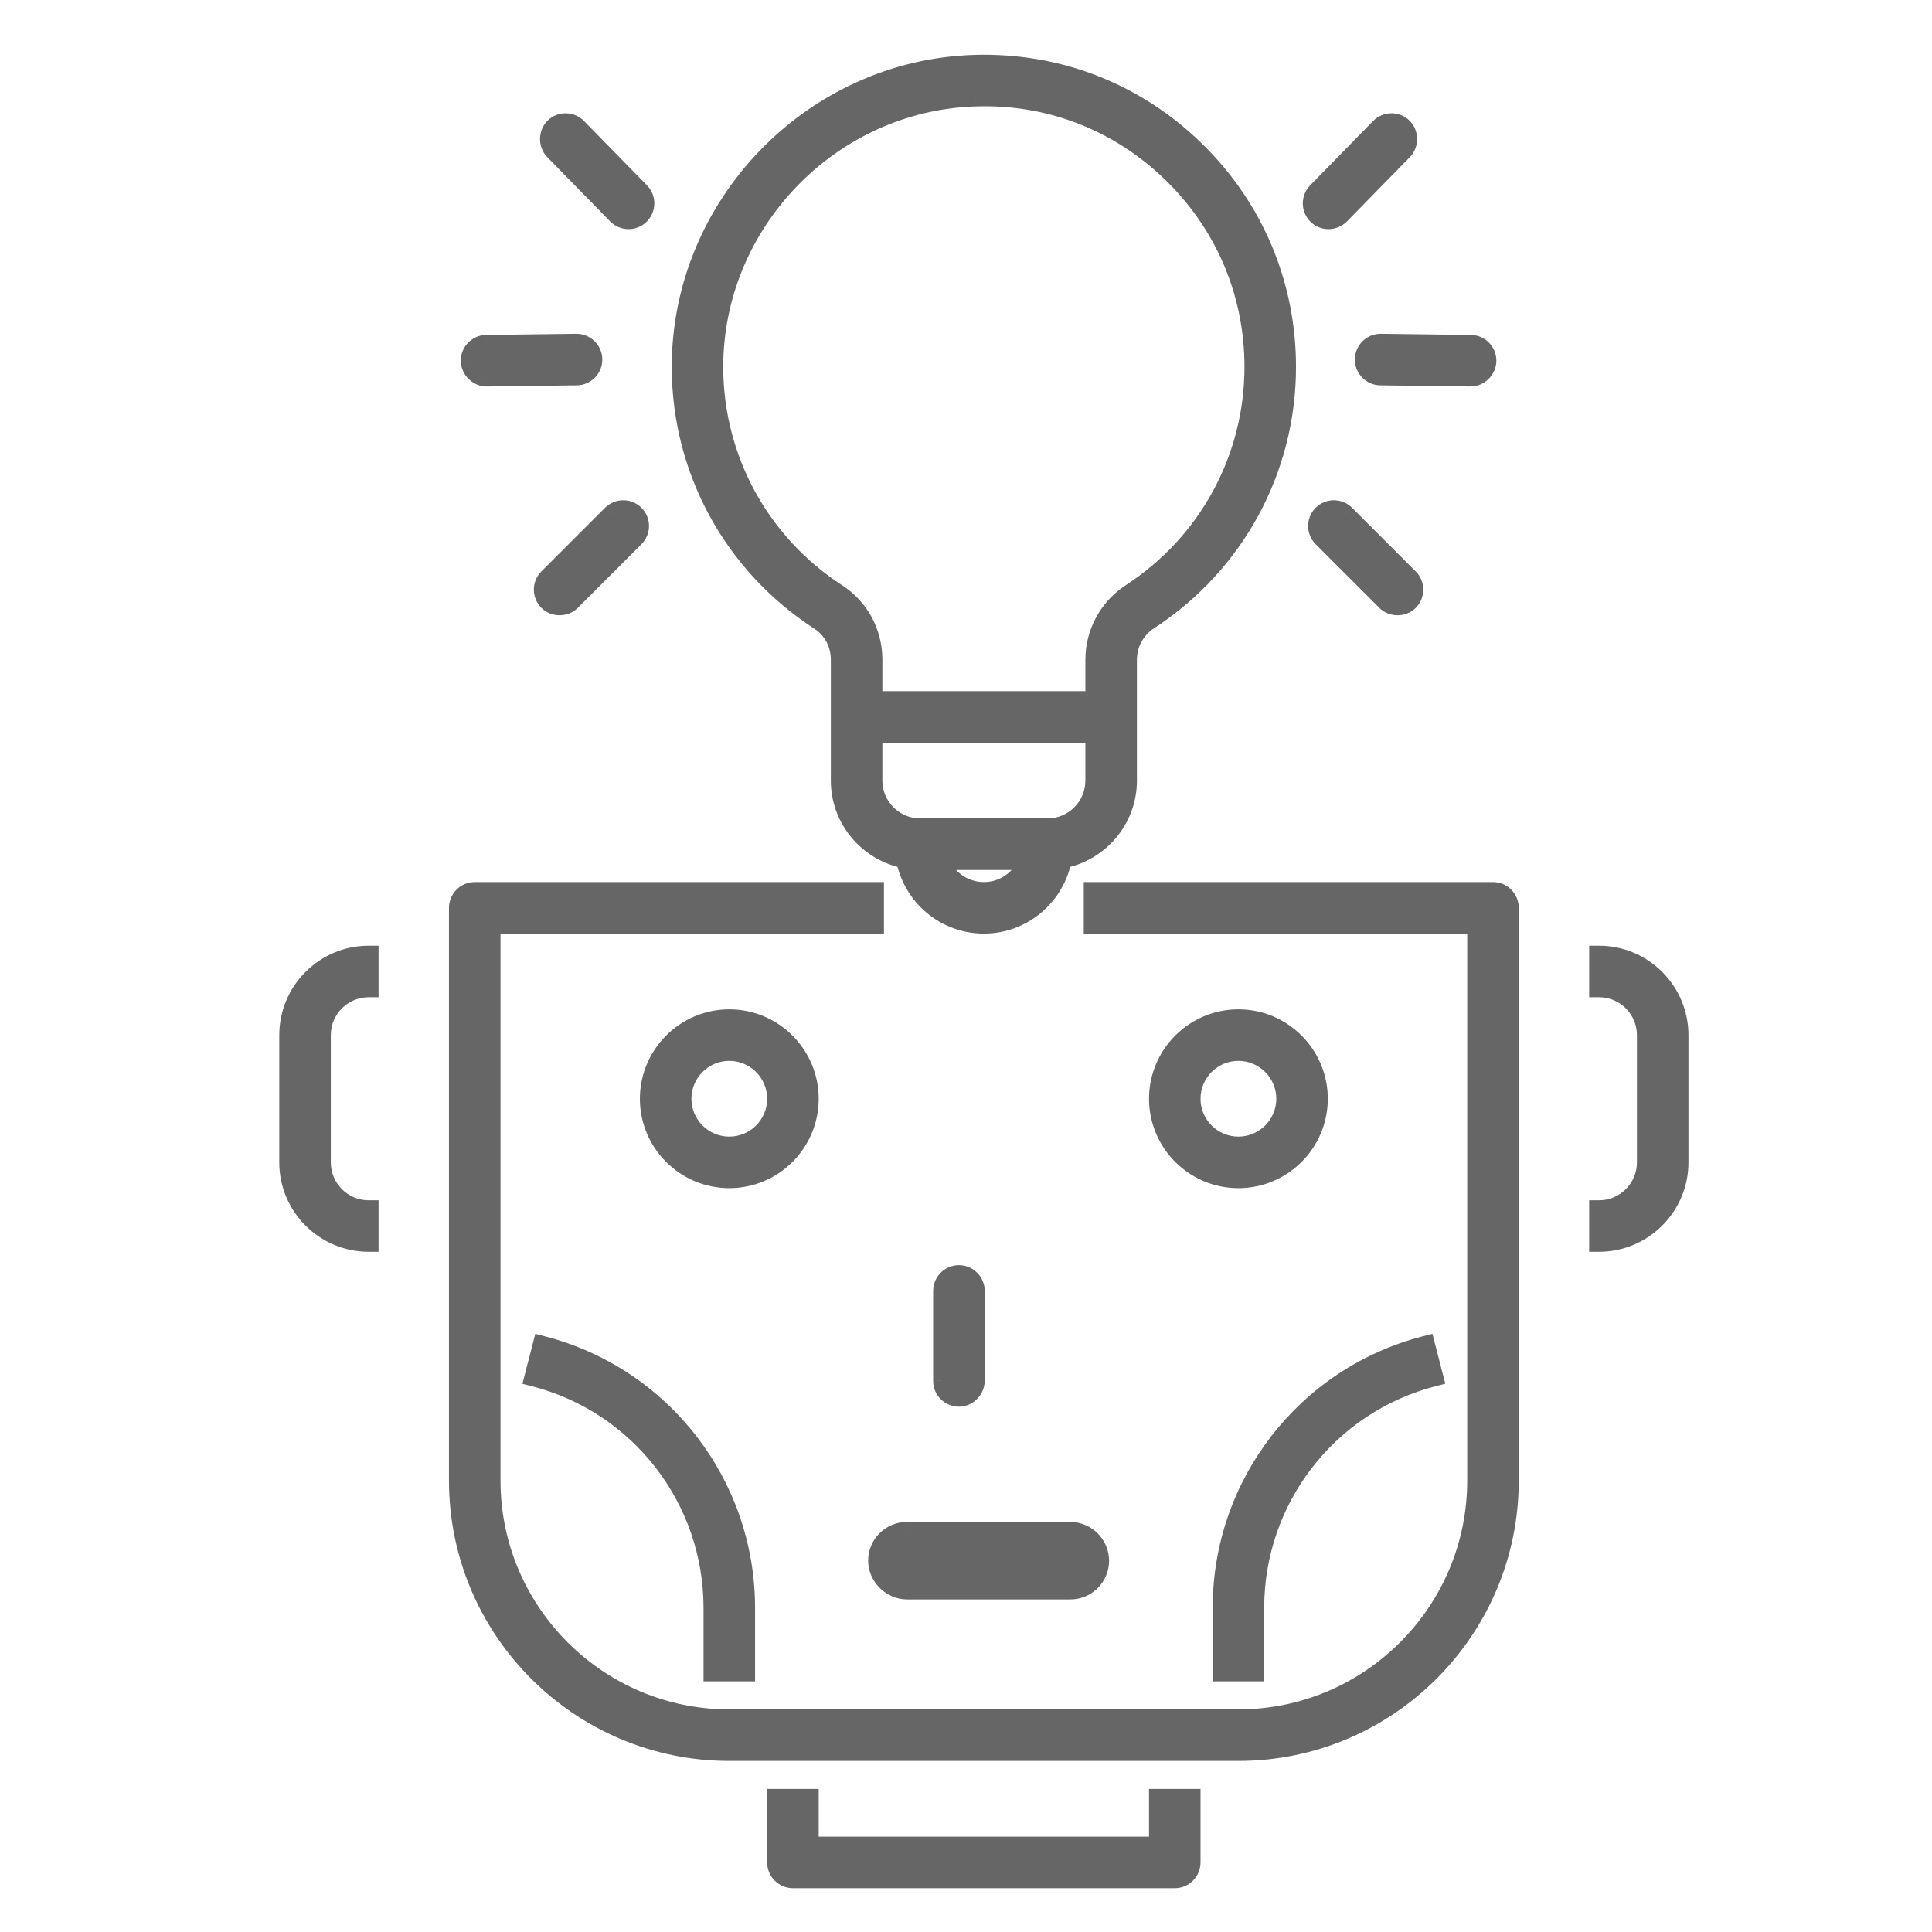 <svg width="49" height="49" viewBox="0 0 49 49" fill="none" xmlns="http://www.w3.org/2000/svg">
<path fill-rule="evenodd" clip-rule="evenodd" d="M20.79 15.735C21.123 15.951 21.322 16.323 21.322 16.731V19.797C21.322 20.784 22.035 21.604 22.973 21.777C23.146 22.715 23.966 23.428 24.953 23.428C25.94 23.428 26.76 22.715 26.933 21.777C27.871 21.604 28.585 20.784 28.585 19.797V16.731C28.585 16.324 28.79 15.947 29.136 15.722C31.317 14.299 32.62 11.901 32.62 9.306C32.62 7.214 31.793 5.26 30.291 3.803C28.791 2.347 26.829 1.579 24.717 1.642C20.605 1.767 17.272 5.217 17.287 9.333C17.295 11.927 18.605 14.32 20.79 15.735ZM24.953 22.621C24.427 22.621 23.978 22.284 23.811 21.814H26.094C25.928 22.284 25.479 22.621 24.953 22.621ZM27.778 19.797C27.778 20.464 27.235 21.007 26.567 21.007H23.339C22.672 21.007 22.129 20.464 22.129 19.797V18.586H27.778V19.797ZM24.741 2.449C26.624 2.384 28.387 3.079 29.729 4.382C31.073 5.685 31.813 7.434 31.813 9.306C31.813 11.627 30.647 13.773 28.695 15.047C28.121 15.421 27.778 16.051 27.778 16.731V17.779H22.129V16.731C22.129 16.048 21.792 15.423 21.229 15.058C19.274 13.791 18.102 11.65 18.093 9.331C18.081 5.647 21.062 2.561 24.741 2.449ZM35.691 3.522C35.692 3.627 35.655 3.731 35.58 3.808L33.984 5.44C33.829 5.599 33.572 5.602 33.413 5.447C33.334 5.369 33.294 5.266 33.292 5.162C33.291 5.06 33.328 4.957 33.406 4.877L33.408 4.875L35.004 3.244C35.16 3.085 35.415 3.082 35.574 3.237L35.575 3.238C35.651 3.314 35.69 3.418 35.691 3.522ZM37.293 9.552C37.4 9.553 37.502 9.507 37.576 9.435C37.651 9.362 37.7 9.262 37.701 9.154L37.701 9.153C37.704 8.931 37.526 8.748 37.304 8.745L35.021 8.716L35.019 8.716C34.908 8.715 34.807 8.759 34.734 8.831C34.66 8.903 34.614 9.003 34.612 9.115C34.609 9.337 34.788 9.52 35.01 9.523L37.293 9.552ZM35.159 15.24C35.235 15.315 35.34 15.353 35.444 15.354C35.549 15.354 35.653 15.316 35.729 15.24L35.73 15.239C35.887 15.082 35.887 14.827 35.73 14.669L34.116 13.056L34.114 13.054C34.035 12.976 33.933 12.937 33.83 12.937C33.727 12.937 33.623 12.977 33.544 13.055C33.388 13.213 33.388 13.469 33.545 13.626L35.159 15.24ZM14.057 3.808C13.982 3.731 13.945 3.627 13.946 3.522C13.947 3.418 13.986 3.314 14.063 3.238L14.064 3.237C14.223 3.082 14.478 3.085 14.633 3.244L16.23 4.875L16.232 4.877C16.309 4.957 16.346 5.06 16.345 5.162C16.344 5.266 16.303 5.369 16.224 5.447C16.065 5.602 15.808 5.599 15.653 5.44L14.057 3.808ZM12.061 9.435C12.136 9.507 12.237 9.553 12.345 9.552L14.627 9.523C14.849 9.52 15.028 9.337 15.026 9.115C15.024 9.003 14.977 8.903 14.903 8.831C14.83 8.759 14.73 8.715 14.619 8.716L14.616 8.716L12.334 8.745C12.112 8.748 11.934 8.931 11.936 9.153L11.936 9.154C11.938 9.262 11.986 9.362 12.061 9.435ZM14.193 15.354C14.298 15.353 14.402 15.315 14.478 15.24L16.092 13.626C16.25 13.469 16.25 13.213 16.093 13.055C16.014 12.977 15.911 12.937 15.807 12.937C15.705 12.937 15.602 12.976 15.523 13.054L15.521 13.056L13.907 14.669C13.75 14.827 13.75 15.082 13.907 15.239L13.908 15.24C13.984 15.316 14.089 15.354 14.193 15.354ZM7.333 26.253V29.481C7.333 30.593 8.239 31.498 9.351 31.498V30.692C8.683 30.692 8.14 30.148 8.14 29.481V26.253C8.14 25.585 8.683 25.042 9.351 25.042V24.235C8.239 24.235 7.333 25.141 7.333 26.253ZM40.555 25.042V24.235C41.667 24.235 42.573 25.141 42.573 26.253V29.481C42.573 30.593 41.667 31.498 40.555 31.498V30.692C41.223 30.692 41.766 30.148 41.766 29.481V26.253C41.766 25.585 41.223 25.042 40.555 25.042ZM29.392 46.832H20.514V45.621H19.707V47.235C19.707 47.458 19.888 47.639 20.111 47.639H29.795C30.018 47.639 30.198 47.458 30.198 47.235V45.621H29.392V46.832ZM27.737 22.621H37.865C38.088 22.621 38.269 22.802 38.269 23.025V37.551C38.269 41.334 35.191 44.411 31.409 44.411H18.497C14.714 44.411 11.637 41.334 11.637 37.551V23.025C11.637 22.802 11.818 22.621 12.041 22.621H22.169V23.428H12.444V37.551C12.444 40.889 15.159 43.604 18.497 43.604H31.409C34.747 43.604 37.462 40.889 37.462 37.551V23.428H27.737V22.621ZM18.497 25.849C17.385 25.849 16.479 26.755 16.479 27.867C16.479 28.979 17.385 29.884 18.497 29.884C19.609 29.884 20.514 28.979 20.514 27.867C20.514 26.755 19.609 25.849 18.497 25.849ZM18.497 29.077C17.829 29.077 17.286 28.534 17.286 27.867C17.286 27.2 17.829 26.656 18.497 26.656C19.164 26.656 19.707 27.2 19.707 27.867C19.707 28.534 19.164 29.077 18.497 29.077ZM29.392 27.867C29.392 26.755 30.297 25.849 31.409 25.849C32.521 25.849 33.426 26.755 33.426 27.867C33.426 28.979 32.521 29.884 31.409 29.884C30.297 29.884 29.392 28.979 29.392 27.867ZM30.198 27.867C30.198 28.534 30.742 29.077 31.409 29.077C32.076 29.077 32.62 28.534 32.62 27.867C32.62 27.2 32.076 26.656 31.409 26.656C30.742 26.656 30.198 27.2 30.198 27.867ZM18.9 42.393V40.779C18.9 37.648 16.784 34.915 13.756 34.134L13.554 34.916C16.227 35.604 18.093 38.017 18.093 40.779V42.393H18.9ZM31.006 42.393V40.779C31.006 37.648 33.122 34.915 36.15 34.133L36.352 34.915C33.679 35.605 31.813 38.017 31.813 40.779V42.393H31.006ZM24.724 35.024C24.723 35.131 24.676 35.232 24.603 35.306C24.529 35.38 24.428 35.427 24.321 35.427H24.319C24.097 35.427 23.917 35.246 23.917 35.024V32.742L23.917 32.739C23.917 32.628 23.963 32.528 24.035 32.456C24.108 32.383 24.209 32.338 24.321 32.337C24.543 32.338 24.724 32.519 24.724 32.741V35.024ZM22.489 40.096C22.623 40.23 22.806 40.315 23.001 40.315H27.145C27.549 40.316 27.878 39.987 27.879 39.584C27.878 39.382 27.796 39.198 27.663 39.066C27.532 38.934 27.351 38.851 27.149 38.85L27.144 38.85H23C22.596 38.851 22.269 39.178 22.268 39.581L22.268 39.584C22.269 39.779 22.354 39.962 22.489 40.096Z" fill="#666666"/>
<path d="M20.79 15.735L20.926 15.525L20.926 15.525L20.79 15.735ZM22.973 21.777L23.218 21.732L23.187 21.563L23.018 21.531L22.973 21.777ZM26.933 21.777L26.888 21.531L26.719 21.563L26.688 21.732L26.933 21.777ZM29.136 15.722L29.272 15.932L29.272 15.932L29.136 15.722ZM30.291 3.803L30.466 3.623L30.466 3.623L30.291 3.803ZM24.717 1.642L24.709 1.392L24.709 1.392L24.717 1.642ZM17.287 9.333L17.537 9.332V9.332L17.287 9.333ZM23.811 21.814V21.564H23.457L23.576 21.898L23.811 21.814ZM26.094 21.814L26.33 21.898L26.448 21.564H26.094V21.814ZM22.129 18.586V18.336H21.879V18.586H22.129ZM27.778 18.586H28.028V18.336H27.778V18.586ZM29.729 4.382L29.555 4.561L29.555 4.562L29.729 4.382ZM24.741 2.449L24.748 2.699L24.75 2.699L24.741 2.449ZM28.695 15.047L28.832 15.256L28.832 15.256L28.695 15.047ZM27.778 17.779V18.029H28.028V17.779H27.778ZM22.129 17.779H21.879V18.029H22.129V17.779ZM21.229 15.058L21.093 15.268L21.093 15.268L21.229 15.058ZM18.093 9.331L18.343 9.33V9.33L18.093 9.331ZM35.58 3.808L35.759 3.983L35.76 3.983L35.58 3.808ZM35.691 3.522L35.941 3.52V3.52L35.691 3.522ZM33.984 5.44L33.805 5.265L33.805 5.265L33.984 5.44ZM33.413 5.447L33.238 5.625L33.239 5.626L33.413 5.447ZM33.292 5.162L33.542 5.16V5.16L33.292 5.162ZM33.406 4.877L33.227 4.702L33.226 4.703L33.406 4.877ZM33.408 4.875L33.229 4.7L33.228 4.701L33.408 4.875ZM35.004 3.244L34.826 3.069L34.825 3.069L35.004 3.244ZM35.574 3.237L35.749 3.059L35.748 3.058L35.574 3.237ZM35.575 3.238L35.75 3.06L35.75 3.06L35.575 3.238ZM37.576 9.435L37.751 9.614V9.614L37.576 9.435ZM37.293 9.552L37.29 9.802L37.29 9.802L37.293 9.552ZM37.701 9.154L37.951 9.159L37.951 9.158L37.701 9.154ZM37.701 9.153L37.951 9.156L37.951 9.156L37.701 9.153ZM37.304 8.745L37.307 8.495L37.307 8.495L37.304 8.745ZM35.021 8.716L35.025 8.466L35.024 8.466L35.021 8.716ZM35.019 8.716L35.021 8.466L35.021 8.466L35.019 8.716ZM34.734 8.831L34.559 8.652V8.652L34.734 8.831ZM34.612 9.115L34.362 9.11L34.362 9.112L34.612 9.115ZM35.01 9.523L35.014 9.273L35.013 9.273L35.01 9.523ZM35.444 15.354L35.444 15.604L35.444 15.354ZM35.159 15.24L34.983 15.416L34.983 15.417L35.159 15.24ZM35.729 15.24L35.906 15.418L35.906 15.417L35.729 15.24ZM35.73 15.239L35.907 15.416L35.908 15.415L35.73 15.239ZM35.73 14.669L35.907 14.493L35.907 14.493L35.73 14.669ZM34.116 13.056L34.293 12.879L34.293 12.878L34.116 13.056ZM34.114 13.054L34.291 12.877L34.29 12.876L34.114 13.054ZM33.544 13.055L33.369 12.877L33.367 12.879L33.544 13.055ZM33.545 13.626L33.722 13.449L33.722 13.448L33.545 13.626ZM13.946 3.522L13.696 3.52V3.52L13.946 3.522ZM14.057 3.808L13.878 3.983L13.878 3.983L14.057 3.808ZM14.063 3.238L13.888 3.06L13.887 3.06L14.063 3.238ZM14.064 3.237L13.889 3.058L13.889 3.059L14.064 3.237ZM14.633 3.244L14.812 3.069L14.812 3.069L14.633 3.244ZM16.23 4.875L16.409 4.701L16.409 4.7L16.23 4.875ZM16.232 4.877L16.411 4.703L16.411 4.702L16.232 4.877ZM16.345 5.162L16.595 5.165V5.165L16.345 5.162ZM16.224 5.447L16.398 5.626L16.4 5.625L16.224 5.447ZM15.653 5.44L15.833 5.265L15.832 5.265L15.653 5.44ZM12.345 9.552L12.347 9.802L12.348 9.802L12.345 9.552ZM12.061 9.435L11.887 9.614L12.061 9.435ZM14.627 9.523L14.624 9.273L14.624 9.273L14.627 9.523ZM15.026 9.115L15.276 9.112L15.276 9.11L15.026 9.115ZM14.903 8.831L14.729 9.01L14.729 9.01L14.903 8.831ZM14.619 8.716L14.617 8.466L14.616 8.466L14.619 8.716ZM14.616 8.716L14.613 8.466L14.613 8.466L14.616 8.716ZM12.334 8.745L12.331 8.495L12.33 8.495L12.334 8.745ZM11.936 9.153L11.686 9.156L11.686 9.156L11.936 9.153ZM11.936 9.154L11.686 9.158L11.686 9.159L11.936 9.154ZM14.478 15.24L14.654 15.417L14.655 15.416L14.478 15.24ZM14.193 15.354L14.194 15.604H14.194L14.193 15.354ZM16.092 13.626L15.916 13.448L15.915 13.449L16.092 13.626ZM16.093 13.055L16.27 12.879L16.269 12.877L16.093 13.055ZM15.523 13.054L15.347 12.876L15.347 12.877L15.523 13.054ZM15.521 13.056L15.345 12.878L15.344 12.879L15.521 13.056ZM13.907 14.669L13.73 14.493L13.73 14.493L13.907 14.669ZM13.907 15.239L13.73 15.415L13.73 15.416L13.907 15.239ZM13.908 15.24L13.731 15.417L13.732 15.418L13.908 15.24ZM9.351 31.498V31.748H9.601V31.498H9.351ZM9.351 30.692H9.601V30.442H9.351V30.692ZM9.351 25.042V25.292H9.601V25.042H9.351ZM9.351 24.235H9.601V23.985H9.351V24.235ZM40.555 24.235V23.985H40.305V24.235H40.555ZM40.555 25.042H40.305V25.292H40.555V25.042ZM40.555 31.498H40.305V31.748H40.555V31.498ZM40.555 30.692V30.442H40.305V30.692H40.555ZM20.514 46.832H20.264V47.082H20.514V46.832ZM29.392 46.832V47.082H29.642V46.832H29.392ZM20.514 45.621H20.764V45.371H20.514V45.621ZM19.707 45.621V45.371H19.457V45.621H19.707ZM30.198 45.621H30.448V45.371H30.198V45.621ZM29.392 45.621V45.371H29.142V45.621H29.392ZM27.737 22.621V22.371H27.487V22.621H27.737ZM22.169 22.621H22.419V22.371H22.169V22.621ZM22.169 23.428V23.678H22.419V23.428H22.169ZM12.444 23.428V23.178H12.194V23.428H12.444ZM37.462 23.428H37.712V23.178H37.462V23.428ZM27.737 23.428H27.487V23.678H27.737V23.428ZM18.9 42.393V42.643H19.15V42.393H18.9ZM13.756 34.134L13.818 33.892L13.576 33.83L13.514 34.072L13.756 34.134ZM13.554 34.916L13.312 34.854L13.249 35.096L13.492 35.158L13.554 34.916ZM18.093 42.393H17.843V42.643H18.093V42.393ZM31.006 42.393H30.756V42.643H31.006V42.393ZM36.15 34.133L36.392 34.071L36.33 33.829L36.088 33.891L36.15 34.133ZM36.352 34.915L36.414 35.157L36.657 35.095L36.594 34.853L36.352 34.915ZM31.813 42.393V42.643H32.063V42.393H31.813ZM24.603 35.306L24.78 35.482H24.78L24.603 35.306ZM24.724 35.024L24.974 35.025V35.024H24.724ZM24.321 35.427V35.677L24.322 35.677L24.321 35.427ZM24.319 35.427L24.319 35.677H24.319V35.427ZM23.917 35.024H23.667V35.025L23.917 35.024ZM23.917 32.742L23.667 32.741V32.742H23.917ZM23.917 32.739L23.667 32.738L23.667 32.739L23.917 32.739ZM24.321 32.337L24.322 32.087L24.32 32.087L24.321 32.337ZM24.724 32.741L24.474 32.74V32.741H24.724ZM23.001 40.315L23 40.565H23.001V40.315ZM22.489 40.096L22.312 40.273H22.312L22.489 40.096ZM27.145 40.315L27.146 40.065H27.145V40.315ZM27.879 39.584L28.129 39.584L28.129 39.583L27.879 39.584ZM27.663 39.066L27.84 38.889H27.84L27.663 39.066ZM27.149 38.85L27.15 38.6H27.149L27.149 38.85ZM27.144 38.85L27.145 38.6H27.144V38.85ZM23 38.85V38.6H22.999L23 38.85ZM22.268 39.581L22.018 39.581V39.581L22.268 39.581ZM22.268 39.584L22.018 39.584L22.018 39.585L22.268 39.584ZM21.572 16.731C21.572 16.241 21.332 15.789 20.926 15.525L20.654 15.945C20.914 16.113 21.072 16.405 21.072 16.731H21.572ZM21.572 19.797V16.731H21.072V19.797H21.572ZM23.018 21.531C22.196 21.379 21.572 20.66 21.572 19.797H21.072C21.072 20.907 21.874 21.828 22.927 22.023L23.018 21.531ZM24.953 23.178C24.09 23.178 23.371 22.554 23.218 21.732L22.727 21.823C22.922 22.876 23.843 23.678 24.953 23.678V23.178ZM26.688 21.732C26.535 22.554 25.816 23.178 24.953 23.178V23.678C26.064 23.678 26.985 22.876 27.179 21.823L26.688 21.732ZM28.335 19.797C28.335 20.66 27.71 21.379 26.888 21.531L26.979 22.023C28.032 21.828 28.835 20.907 28.835 19.797H28.335ZM28.335 16.731V19.797H28.835V16.731H28.335ZM28.999 15.513C28.584 15.783 28.335 16.238 28.335 16.731H28.835C28.835 16.41 28.997 16.111 29.272 15.932L28.999 15.513ZM32.37 9.306C32.37 11.816 31.11 14.136 28.999 15.513L29.272 15.932C31.524 14.463 32.87 11.986 32.87 9.306H32.37ZM30.117 3.982C31.571 5.392 32.37 7.281 32.37 9.306H32.87C32.87 7.146 32.016 5.128 30.466 3.623L30.117 3.982ZM24.724 1.892C26.769 1.831 28.666 2.573 30.117 3.982L30.466 3.623C28.917 2.12 26.89 1.327 24.709 1.392L24.724 1.892ZM17.537 9.332C17.523 5.351 20.748 2.012 24.724 1.892L24.709 1.392C20.462 1.521 17.021 5.082 17.037 9.334L17.537 9.332ZM20.926 15.525C18.812 14.155 17.545 11.841 17.537 9.332L17.037 9.334C17.046 12.012 18.399 14.484 20.654 15.945L20.926 15.525ZM23.576 21.898C23.777 22.464 24.317 22.871 24.953 22.871V22.371C24.536 22.371 24.18 22.104 24.047 21.73L23.576 21.898ZM26.094 21.564H23.811V22.064H26.094V21.564ZM24.953 22.871C25.589 22.871 26.13 22.464 26.33 21.898L25.859 21.731C25.727 22.104 25.37 22.371 24.953 22.371V22.871ZM26.567 21.257C27.373 21.257 28.028 20.602 28.028 19.797H27.528C27.528 20.326 27.096 20.757 26.567 20.757V21.257ZM23.339 21.257H26.567V20.757H23.339V21.257ZM21.879 19.797C21.879 20.602 22.534 21.257 23.339 21.257V20.757C22.81 20.757 22.379 20.326 22.379 19.797H21.879ZM21.879 18.586V19.797H22.379V18.586H21.879ZM27.778 18.336H22.129V18.836H27.778V18.336ZM28.028 19.797V18.586H27.528V19.797H28.028ZM29.903 4.203C28.513 2.853 26.685 2.132 24.732 2.199L24.75 2.699C26.564 2.636 28.261 3.305 29.555 4.561L29.903 4.203ZM32.063 9.306C32.063 7.367 31.295 5.553 29.903 4.203L29.555 4.562C30.85 5.818 31.563 7.502 31.563 9.306H32.063ZM28.832 15.256C30.854 13.937 32.063 11.711 32.063 9.306H31.563C31.563 11.542 30.44 13.61 28.559 14.837L28.832 15.256ZM28.028 16.731C28.028 16.137 28.327 15.585 28.832 15.256L28.559 14.837C27.914 15.257 27.528 15.966 27.528 16.731H28.028ZM28.028 17.779V16.731H27.528V17.779H28.028ZM22.129 18.029H27.778V17.529H22.129V18.029ZM21.879 16.731V17.779H22.379V16.731H21.879ZM21.093 15.268C21.584 15.586 21.879 16.131 21.879 16.731H22.379C22.379 15.965 22 15.26 21.365 14.848L21.093 15.268ZM17.843 9.332C17.852 11.736 19.068 13.955 21.093 15.268L21.365 14.848C19.481 13.627 18.351 11.564 18.343 9.33L17.843 9.332ZM24.733 2.199C20.919 2.315 17.83 5.512 17.843 9.332L18.343 9.33C18.331 5.781 21.206 2.806 24.748 2.699L24.733 2.199ZM35.76 3.983C35.885 3.853 35.943 3.683 35.941 3.52L35.441 3.525C35.441 3.57 35.425 3.609 35.401 3.634L35.76 3.983ZM34.163 5.615L35.759 3.983L35.402 3.634L33.805 5.265L34.163 5.615ZM33.239 5.626C33.496 5.877 33.911 5.873 34.163 5.614L33.805 5.265C33.747 5.325 33.648 5.327 33.588 5.268L33.239 5.626ZM33.042 5.165C33.044 5.332 33.11 5.499 33.238 5.625L33.589 5.269C33.558 5.239 33.543 5.199 33.542 5.16L33.042 5.165ZM33.226 4.703C33.101 4.833 33.041 5 33.042 5.165L33.542 5.16C33.542 5.119 33.556 5.081 33.585 5.051L33.226 4.703ZM33.228 4.701L33.227 4.702L33.585 5.051L33.587 5.05L33.228 4.701ZM34.825 3.069L33.229 4.7L33.586 5.05L35.183 3.419L34.825 3.069ZM35.748 3.058C35.49 2.807 35.078 2.812 34.826 3.069L35.182 3.419C35.242 3.359 35.339 3.358 35.399 3.416L35.748 3.058ZM35.75 3.06L35.749 3.059L35.398 3.416L35.4 3.417L35.75 3.06ZM35.941 3.52C35.939 3.357 35.879 3.187 35.75 3.06L35.399 3.416C35.423 3.44 35.441 3.479 35.441 3.525L35.941 3.52ZM37.402 9.256C37.369 9.287 37.33 9.302 37.295 9.302L37.29 9.802C37.471 9.804 37.634 9.728 37.751 9.614L37.402 9.256ZM37.451 9.15C37.451 9.185 37.435 9.224 37.402 9.256L37.751 9.614C37.867 9.5 37.948 9.339 37.951 9.159L37.451 9.15ZM37.451 9.15L37.451 9.151L37.951 9.158L37.951 9.156L37.451 9.15ZM37.3 8.995C37.384 8.996 37.452 9.066 37.451 9.15L37.951 9.156C37.955 8.796 37.667 8.5 37.307 8.495L37.3 8.995ZM35.018 8.966L37.3 8.995L37.307 8.495L35.025 8.466L35.018 8.966ZM35.016 8.966L35.019 8.966L35.024 8.466L35.021 8.466L35.016 8.966ZM34.908 9.01C34.937 8.982 34.975 8.966 35.017 8.966L35.021 8.466C34.84 8.465 34.678 8.537 34.559 8.652L34.908 9.01ZM34.862 9.119C34.862 9.076 34.88 9.038 34.908 9.01L34.559 8.652C34.44 8.769 34.365 8.931 34.362 9.11L34.862 9.119ZM35.013 9.273C34.93 9.272 34.861 9.202 34.862 9.117L34.362 9.112C34.358 9.471 34.647 9.769 35.008 9.773L35.013 9.273ZM37.296 9.302L35.014 9.273L35.007 9.773L37.29 9.802L37.296 9.302ZM35.444 15.104C35.399 15.103 35.36 15.087 35.336 15.062L34.983 15.417C35.111 15.544 35.281 15.603 35.444 15.604L35.444 15.104ZM35.553 15.063C35.529 15.087 35.49 15.104 35.444 15.104L35.444 15.604C35.607 15.604 35.777 15.545 35.906 15.418L35.553 15.063ZM35.554 15.062L35.553 15.063L35.906 15.417L35.907 15.416L35.554 15.062ZM35.553 14.846C35.613 14.906 35.613 15.003 35.553 15.063L35.908 15.415C36.161 15.161 36.161 14.748 35.907 14.493L35.553 14.846ZM33.939 13.232L35.553 14.846L35.907 14.493L34.293 12.879L33.939 13.232ZM33.938 13.231L33.94 13.233L34.293 12.878L34.291 12.877L33.938 13.231ZM33.83 13.187C33.87 13.187 33.909 13.202 33.938 13.231L34.29 12.876C34.162 12.749 33.995 12.687 33.83 12.687V13.187ZM33.72 13.233C33.751 13.202 33.791 13.187 33.83 13.187V12.687C33.663 12.687 33.496 12.751 33.369 12.877L33.72 13.233ZM33.722 13.448C33.663 13.39 33.662 13.291 33.722 13.231L33.367 12.879C33.114 13.133 33.113 13.548 33.369 13.803L33.722 13.448ZM35.336 15.063L33.722 13.449L33.368 13.802L34.983 15.416L35.336 15.063ZM13.696 3.52C13.695 3.683 13.752 3.853 13.878 3.983L14.236 3.634C14.212 3.609 14.196 3.57 14.196 3.525L13.696 3.52ZM13.887 3.06C13.759 3.187 13.698 3.357 13.696 3.52L14.196 3.525C14.197 3.479 14.214 3.44 14.239 3.416L13.887 3.06ZM13.889 3.059L13.888 3.06L14.238 3.417L14.239 3.416L13.889 3.059ZM14.812 3.069C14.56 2.812 14.147 2.807 13.889 3.058L14.238 3.416C14.299 3.358 14.396 3.359 14.455 3.419L14.812 3.069ZM16.409 4.7L14.812 3.069L14.455 3.419L16.051 5.05L16.409 4.7ZM16.411 4.702L16.409 4.701L16.051 5.05L16.053 5.051L16.411 4.702ZM16.595 5.165C16.597 5 16.537 4.833 16.411 4.703L16.052 5.051C16.081 5.081 16.095 5.119 16.095 5.16L16.595 5.165ZM16.4 5.625C16.527 5.499 16.593 5.332 16.595 5.165L16.095 5.16C16.095 5.199 16.079 5.239 16.048 5.269L16.4 5.625ZM15.474 5.614C15.726 5.873 16.141 5.877 16.398 5.626L16.05 5.268C15.989 5.327 15.891 5.325 15.833 5.265L15.474 5.614ZM13.878 3.983L15.475 5.615L15.832 5.265L14.236 3.634L13.878 3.983ZM12.342 9.302C12.308 9.302 12.268 9.287 12.236 9.256L11.887 9.614C12.004 9.728 12.167 9.804 12.347 9.802L12.342 9.302ZM14.624 9.273L12.341 9.302L12.348 9.802L14.63 9.773L14.624 9.273ZM14.776 9.117C14.777 9.202 14.708 9.272 14.624 9.273L14.63 9.773C14.99 9.769 15.28 9.471 15.276 9.112L14.776 9.117ZM14.729 9.01C14.757 9.038 14.775 9.076 14.776 9.119L15.276 9.11C15.273 8.931 15.198 8.769 15.078 8.652L14.729 9.01ZM14.621 8.966C14.662 8.966 14.7 8.982 14.729 9.01L15.078 8.652C14.96 8.537 14.797 8.465 14.617 8.466L14.621 8.966ZM14.619 8.966L14.621 8.966L14.616 8.466L14.613 8.466L14.619 8.966ZM12.337 8.995L14.619 8.966L14.613 8.466L12.331 8.495L12.337 8.995ZM12.186 9.15C12.185 9.066 12.253 8.996 12.337 8.995L12.33 8.495C11.97 8.5 11.682 8.796 11.686 9.156L12.186 9.15ZM12.186 9.151L12.186 9.15L11.686 9.156L11.686 9.158L12.186 9.151ZM12.236 9.256C12.203 9.224 12.187 9.185 12.186 9.15L11.686 9.159C11.689 9.339 11.77 9.5 11.887 9.614L12.236 9.256ZM14.302 15.062C14.277 15.087 14.239 15.103 14.193 15.104L14.194 15.604C14.357 15.603 14.527 15.544 14.654 15.417L14.302 15.062ZM15.915 13.449L14.301 15.063L14.655 15.416L16.269 13.802L15.915 13.449ZM15.916 13.231C15.975 13.291 15.975 13.39 15.916 13.448L16.268 13.803C16.524 13.548 16.524 13.133 16.27 12.879L15.916 13.231ZM15.807 13.187C15.847 13.187 15.886 13.202 15.917 13.233L16.269 12.877C16.142 12.751 15.974 12.687 15.807 12.687V13.187ZM15.699 13.231C15.729 13.202 15.767 13.187 15.807 13.187V12.687C15.642 12.687 15.475 12.749 15.347 12.876L15.699 13.231ZM15.698 13.233L15.7 13.231L15.347 12.877L15.345 12.878L15.698 13.233ZM14.084 14.846L15.698 13.232L15.344 12.879L13.73 14.493L14.084 14.846ZM14.084 15.063C14.025 15.003 14.025 14.906 14.084 14.846L13.73 14.493C13.476 14.748 13.476 15.161 13.73 15.415L14.084 15.063ZM14.085 15.063L14.084 15.062L13.73 15.416L13.731 15.417L14.085 15.063ZM14.193 15.104C14.147 15.104 14.108 15.087 14.084 15.063L13.732 15.418C13.86 15.545 14.03 15.604 14.194 15.604L14.193 15.104ZM7.583 29.481V26.253H7.083V29.481H7.583ZM9.351 31.248C8.377 31.248 7.583 30.455 7.583 29.481H7.083C7.083 30.731 8.101 31.748 9.351 31.748V31.248ZM9.101 30.692V31.498H9.601V30.692H9.101ZM7.89 29.481C7.89 30.286 8.545 30.942 9.351 30.942V30.442C8.821 30.442 8.39 30.01 8.39 29.481H7.89ZM7.89 26.253V29.481H8.39V26.253H7.89ZM9.351 24.792C8.545 24.792 7.89 25.447 7.89 26.253H8.39C8.39 25.724 8.821 25.292 9.351 25.292V24.792ZM9.101 24.235V25.042H9.601V24.235H9.101ZM7.583 26.253C7.583 25.279 8.377 24.485 9.351 24.485V23.985C8.101 23.985 7.083 25.003 7.083 26.253H7.583ZM40.305 24.235V25.042H40.805V24.235H40.305ZM42.823 26.253C42.823 25.003 41.805 23.985 40.555 23.985V24.485C41.529 24.485 42.323 25.279 42.323 26.253H42.823ZM42.823 29.481V26.253H42.323V29.481H42.823ZM40.555 31.748C41.805 31.748 42.823 30.731 42.823 29.481H42.323C42.323 30.455 41.529 31.248 40.555 31.248V31.748ZM40.305 30.692V31.498H40.805V30.692H40.305ZM41.516 29.481C41.516 30.01 41.085 30.442 40.555 30.442V30.942C41.361 30.942 42.016 30.286 42.016 29.481H41.516ZM41.516 26.253V29.481H42.016V26.253H41.516ZM40.555 25.292C41.085 25.292 41.516 25.724 41.516 26.253H42.016C42.016 25.447 41.361 24.792 40.555 24.792V25.292ZM20.514 47.082H29.392V46.582H20.514V47.082ZM20.264 45.621V46.832H20.764V45.621H20.264ZM19.707 45.871H20.514V45.371H19.707V45.871ZM19.957 47.235V45.621H19.457V47.235H19.957ZM20.111 47.389C20.026 47.389 19.957 47.32 19.957 47.235H19.457C19.457 47.596 19.75 47.889 20.111 47.889V47.389ZM29.795 47.389H20.111V47.889H29.795V47.389ZM29.948 47.235C29.948 47.32 29.88 47.389 29.795 47.389V47.889C30.156 47.889 30.448 47.596 30.448 47.235H29.948ZM29.948 45.621V47.235H30.448V45.621H29.948ZM29.392 45.871H30.198V45.371H29.392V45.871ZM29.642 46.832V45.621H29.142V46.832H29.642ZM37.865 22.371H27.737V22.871H37.865V22.371ZM38.519 23.025C38.519 22.664 38.226 22.371 37.865 22.371V22.871C37.95 22.871 38.019 22.94 38.019 23.025H38.519ZM38.519 37.551V23.025H38.019V37.551H38.519ZM31.409 44.661C35.33 44.661 38.519 41.472 38.519 37.551H38.019C38.019 41.195 35.053 44.161 31.409 44.161V44.661ZM18.497 44.661H31.409V44.161H18.497V44.661ZM11.387 37.551C11.387 41.472 14.576 44.661 18.497 44.661V44.161C14.852 44.161 11.887 41.195 11.887 37.551H11.387ZM11.387 23.025V37.551H11.887V23.025H11.387ZM12.041 22.371C11.68 22.371 11.387 22.664 11.387 23.025H11.887C11.887 22.94 11.956 22.871 12.041 22.871V22.371ZM22.169 22.371H12.041V22.871H22.169V22.371ZM22.419 23.428V22.621H21.919V23.428H22.419ZM12.444 23.678H22.169V23.178H12.444V23.678ZM12.694 37.551V23.428H12.194V37.551H12.694ZM18.497 43.354C15.297 43.354 12.694 40.751 12.694 37.551H12.194C12.194 41.027 15.021 43.854 18.497 43.854V43.354ZM31.409 43.354H18.497V43.854H31.409V43.354ZM37.212 37.551C37.212 40.751 34.609 43.354 31.409 43.354V43.854C34.885 43.854 37.712 41.027 37.712 37.551H37.212ZM37.212 23.428V37.551H37.712V23.428H37.212ZM27.737 23.678H37.462V23.178H27.737V23.678ZM27.487 22.621V23.428H27.987V22.621H27.487ZM16.729 27.867C16.729 26.893 17.523 26.099 18.497 26.099V25.599C17.247 25.599 16.229 26.617 16.229 27.867H16.729ZM18.497 29.634C17.523 29.634 16.729 28.841 16.729 27.867H16.229C16.229 29.117 17.247 30.134 18.497 30.134V29.634ZM20.264 27.867C20.264 28.841 19.471 29.634 18.497 29.634V30.134C19.747 30.134 20.764 29.117 20.764 27.867H20.264ZM18.497 26.099C19.471 26.099 20.264 26.893 20.264 27.867H20.764C20.764 26.617 19.747 25.599 18.497 25.599V26.099ZM17.036 27.867C17.036 28.672 17.691 29.327 18.497 29.327V28.827C17.968 28.827 17.536 28.396 17.536 27.867H17.036ZM18.497 26.406C17.691 26.406 17.036 27.061 17.036 27.867H17.536C17.536 27.338 17.968 26.906 18.497 26.906V26.406ZM19.957 27.867C19.957 27.061 19.302 26.406 18.497 26.406V26.906C19.026 26.906 19.457 27.338 19.457 27.867H19.957ZM18.497 29.327C19.302 29.327 19.957 28.672 19.957 27.867H19.457C19.457 28.396 19.026 28.827 18.497 28.827V29.327ZM31.409 25.599C30.159 25.599 29.142 26.617 29.142 27.867H29.642C29.642 26.893 30.435 26.099 31.409 26.099V25.599ZM33.676 27.867C33.676 26.617 32.659 25.599 31.409 25.599V26.099C32.383 26.099 33.176 26.893 33.176 27.867H33.676ZM31.409 30.134C32.659 30.134 33.676 29.117 33.676 27.867H33.176C33.176 28.841 32.383 29.634 31.409 29.634V30.134ZM29.142 27.867C29.142 29.117 30.159 30.134 31.409 30.134V29.634C30.435 29.634 29.642 28.841 29.642 27.867H29.142ZM31.409 28.827C30.88 28.827 30.448 28.396 30.448 27.867H29.948C29.948 28.672 30.604 29.327 31.409 29.327V28.827ZM32.37 27.867C32.37 28.396 31.938 28.827 31.409 28.827V29.327C32.215 29.327 32.87 28.672 32.87 27.867H32.37ZM31.409 26.906C31.938 26.906 32.37 27.338 32.37 27.867H32.87C32.87 27.061 32.215 26.406 31.409 26.406V26.906ZM30.448 27.867C30.448 27.338 30.88 26.906 31.409 26.906V26.406C30.604 26.406 29.948 27.061 29.948 27.867H30.448ZM18.65 40.779V42.393H19.15V40.779H18.65ZM13.693 34.376C16.611 35.129 18.65 37.762 18.65 40.779H19.15C19.15 37.534 16.957 34.702 13.818 33.892L13.693 34.376ZM13.796 34.978L13.998 34.197L13.514 34.072L13.312 34.854L13.796 34.978ZM18.343 40.779C18.343 37.903 16.4 35.391 13.616 34.674L13.492 35.158C16.054 35.818 17.843 38.13 17.843 40.779H18.343ZM18.343 42.393V40.779H17.843V42.393H18.343ZM18.9 42.143H18.093V42.643H18.9V42.143ZM30.756 40.779V42.393H31.256V40.779H30.756ZM36.088 33.891C32.949 34.702 30.756 37.534 30.756 40.779H31.256C31.256 37.762 33.295 35.129 36.213 34.375L36.088 33.891ZM36.594 34.853L36.392 34.071L35.908 34.196L36.11 34.978L36.594 34.853ZM32.063 40.779C32.063 38.13 33.852 35.818 36.414 35.157L36.29 34.673C33.506 35.391 31.563 37.903 31.563 40.779H32.063ZM32.063 42.393V40.779H31.563V42.393H32.063ZM31.006 42.643H31.813V42.143H31.006V42.643ZM24.78 35.482C24.895 35.367 24.973 35.205 24.974 35.025L24.474 35.023C24.474 35.057 24.458 35.097 24.426 35.129L24.78 35.482ZM24.322 35.677C24.503 35.676 24.665 35.598 24.78 35.482L24.426 35.129C24.393 35.161 24.354 35.177 24.32 35.177L24.322 35.677ZM24.319 35.677H24.321V35.177H24.319V35.677ZM23.667 35.025C23.667 35.384 23.959 35.676 24.319 35.677L24.32 35.177C24.236 35.177 24.167 35.108 24.167 35.024L23.667 35.025ZM23.667 32.742V35.024H24.167V32.742H23.667ZM23.667 32.739L23.667 32.741L24.167 32.742L24.167 32.739L23.667 32.739ZM23.859 32.279C23.742 32.396 23.668 32.557 23.667 32.738L24.167 32.74C24.167 32.699 24.184 32.661 24.212 32.633L23.859 32.279ZM24.32 32.087C24.14 32.088 23.977 32.161 23.859 32.279L24.212 32.633C24.24 32.605 24.279 32.587 24.322 32.587L24.32 32.087ZM24.974 32.742C24.975 32.381 24.681 32.088 24.322 32.087L24.32 32.587C24.405 32.587 24.474 32.657 24.474 32.74L24.974 32.742ZM24.974 35.024V32.741H24.474V35.024H24.974ZM23.001 40.065C22.879 40.065 22.758 40.011 22.665 39.919L22.312 40.273C22.488 40.448 22.732 40.565 23 40.565L23.001 40.065ZM27.145 40.065H23.001V40.565H27.145V40.065ZM27.629 39.583C27.628 39.849 27.41 40.066 27.146 40.065L27.145 40.565C27.687 40.567 28.128 40.125 28.129 39.584L27.629 39.583ZM27.487 39.242C27.574 39.33 27.628 39.451 27.629 39.585L28.129 39.583C28.128 39.313 28.018 39.067 27.84 38.889L27.487 39.242ZM27.148 39.1C27.28 39.101 27.399 39.155 27.487 39.242L27.84 38.889C27.664 38.713 27.421 38.602 27.15 38.6L27.148 39.1ZM27.144 39.1L27.149 39.1L27.149 38.6L27.145 38.6L27.144 39.1ZM23 39.1H27.144V38.6H23V39.1ZM22.518 39.582C22.518 39.316 22.735 39.101 23 39.1L22.999 38.6C22.458 38.601 22.019 39.04 22.018 39.581L22.518 39.582ZM22.518 39.584L22.518 39.581L22.018 39.581L22.018 39.584L22.518 39.584ZM22.665 39.919C22.573 39.826 22.518 39.705 22.518 39.583L22.018 39.585C22.019 39.853 22.136 40.097 22.312 40.273L22.665 39.919Z" fill="#666666"/>
</svg>
